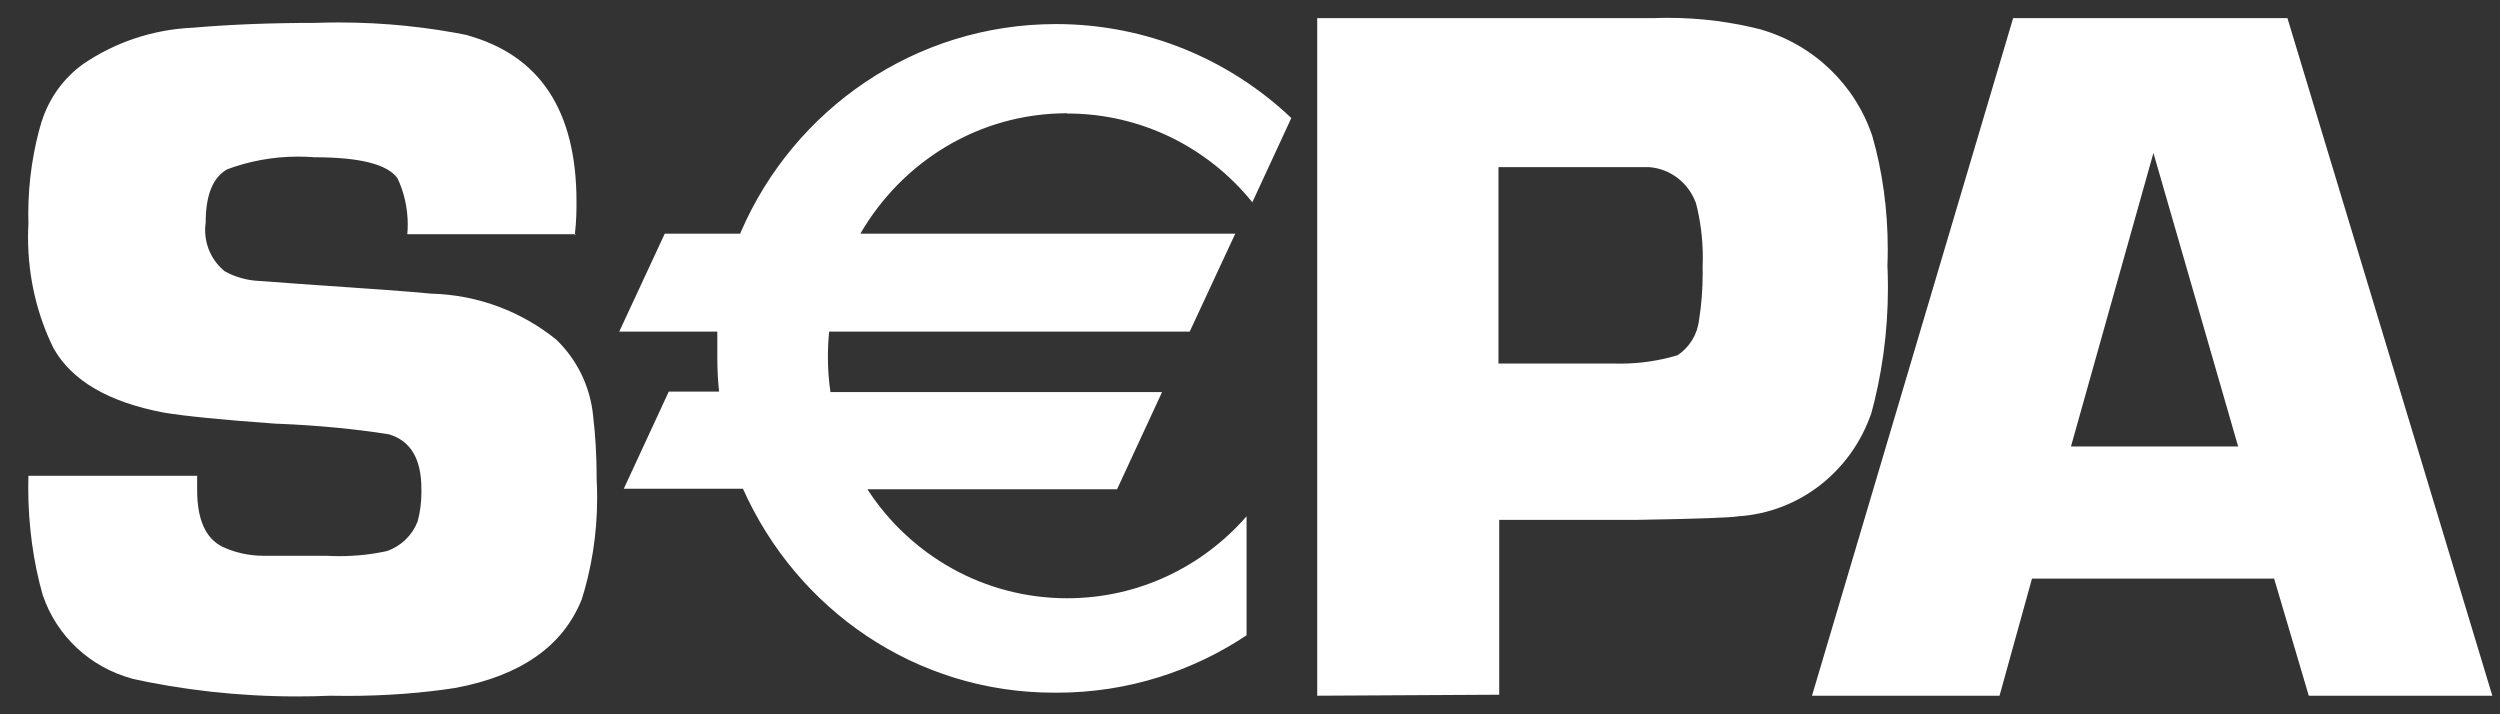 <svg width="70" height="20" viewBox="0 0 70 20" fill="none" xmlns="http://www.w3.org/2000/svg">
    <rect x="0" y="0" width="70" height="20" fill="#333333" stroke="none"/>
    <path d="M16.121 6.557H11.405C11.412 6.476 11.417 6.382 11.417 6.287C11.417 5.816 11.311 5.371 11.122 4.973L11.13 4.991C10.849 4.599 10.074 4.403 8.807 4.403C8.67 4.392 8.51 4.385 8.349 4.385C7.634 4.385 6.949 4.516 6.318 4.757L6.357 4.743C5.958 4.97 5.759 5.466 5.759 6.231C5.749 6.295 5.744 6.368 5.744 6.443C5.744 6.905 5.954 7.318 6.284 7.589L6.287 7.592C6.577 7.756 6.923 7.857 7.291 7.868L7.294 7.868L8.244 7.939C10.286 8.076 11.56 8.17 12.067 8.222C13.408 8.255 14.63 8.739 15.597 9.527L15.586 9.519C16.148 10.066 16.522 10.805 16.606 11.63L16.607 11.644C16.67 12.16 16.706 12.758 16.706 13.363C16.706 13.387 16.706 13.41 16.706 13.433V13.43C16.715 13.584 16.72 13.764 16.72 13.946C16.72 14.963 16.56 15.943 16.265 16.862L16.283 16.795C15.758 18.094 14.584 18.916 12.764 19.26C11.848 19.404 10.793 19.485 9.718 19.485C9.551 19.485 9.385 19.483 9.219 19.48L9.244 19.48C8.966 19.493 8.641 19.5 8.315 19.5C6.686 19.5 5.099 19.32 3.573 18.978L3.717 19.005C2.523 18.691 1.585 17.806 1.198 16.665L1.19 16.639C0.937 15.746 0.791 14.72 0.791 13.66C0.791 13.542 0.793 13.424 0.796 13.306L0.796 13.323H5.52V13.72C5.52 14.542 5.754 15.071 6.224 15.307C6.564 15.468 6.962 15.562 7.382 15.562C7.391 15.562 7.399 15.562 7.408 15.562H9.145C9.253 15.569 9.378 15.572 9.505 15.572C9.979 15.572 10.44 15.52 10.884 15.419L10.842 15.427C11.235 15.287 11.542 14.988 11.69 14.608L11.694 14.598C11.761 14.353 11.8 14.071 11.8 13.78C11.8 13.746 11.8 13.713 11.799 13.68L11.799 13.684C11.799 12.848 11.496 12.341 10.891 12.161C9.979 12.015 8.889 11.908 7.783 11.865L7.73 11.864C6.219 11.755 5.17 11.651 4.583 11.552C3.039 11.259 2.011 10.659 1.5 9.752C1.049 8.844 0.785 7.774 0.785 6.642C0.785 6.505 0.789 6.369 0.797 6.234L0.796 6.252C0.794 6.174 0.792 6.082 0.792 5.989C0.792 5.073 0.927 4.188 1.179 3.354L1.162 3.418C1.374 2.741 1.79 2.178 2.335 1.788L2.345 1.782C3.206 1.197 4.255 0.828 5.387 0.776L5.4 0.776C6.432 0.686 7.578 0.641 8.835 0.641C9.032 0.634 9.262 0.629 9.493 0.629C10.755 0.629 11.987 0.757 13.177 1.001L13.059 0.981C15.115 1.539 16.142 3.095 16.142 5.65C16.142 5.863 16.142 6.174 16.093 6.593L16.121 6.557ZM36.882 19.48V0.507H46.336C46.447 0.502 46.576 0.5 46.707 0.5C47.628 0.5 48.521 0.619 49.373 0.842L49.3 0.825C50.784 1.253 51.942 2.371 52.423 3.804L52.432 3.837C52.702 4.774 52.857 5.85 52.857 6.963C52.857 7.129 52.854 7.295 52.847 7.459L52.848 7.436C52.857 7.621 52.862 7.838 52.862 8.056C52.862 9.312 52.69 10.529 52.368 11.682L52.39 11.587C51.836 13.189 50.398 14.34 48.679 14.456L48.666 14.457C48.446 14.495 47.507 14.528 45.85 14.556H41.978V19.452L36.882 19.48ZM41.957 10.178H45.146C45.211 10.18 45.286 10.182 45.362 10.182C45.938 10.182 46.493 10.095 47.017 9.933L46.977 9.944C47.306 9.72 47.531 9.363 47.574 8.951L47.575 8.945C47.639 8.555 47.675 8.105 47.675 7.647C47.675 7.583 47.675 7.519 47.673 7.454L47.674 7.464C47.677 7.389 47.679 7.302 47.679 7.214C47.679 6.668 47.608 6.139 47.474 5.636L47.483 5.679C47.279 5.124 46.778 4.727 46.179 4.68L46.174 4.68H41.957L41.957 10.178ZM63.675 16.2H56.896L55.987 19.48H50.736L56.368 0.507H64.048L69.785 19.48H64.646L63.675 16.2ZM62.668 12.501L60.296 4.283L57.987 12.501H62.668ZM29.877 3.178H29.881C31.969 3.178 33.832 4.142 35.056 5.652L35.065 5.664L36.157 3.305C34.44 1.676 32.119 0.674 29.566 0.674C25.622 0.674 22.233 3.063 20.75 6.481L20.725 6.543H18.613L17.339 9.285H20.085V10.043C20.086 10.369 20.104 10.689 20.138 11.005L20.134 10.964H18.726L17.466 13.685H20.803C22.317 17.076 25.645 19.395 29.51 19.395C29.528 19.395 29.545 19.395 29.563 19.395H29.56L29.595 19.395C31.572 19.395 33.41 18.794 34.938 17.765L34.904 17.787V14.457C33.674 15.866 31.88 16.751 29.881 16.751C27.549 16.751 25.496 15.547 24.303 13.724L24.288 13.699H31.278L32.538 10.978H23.253C23.207 10.681 23.181 10.339 23.181 9.99C23.181 9.742 23.194 9.496 23.22 9.255L23.217 9.285H33.312L34.587 6.543H24.09C25.266 4.516 27.415 3.174 29.876 3.171H29.877L29.877 3.178Z" fill="white"/>
</svg>
